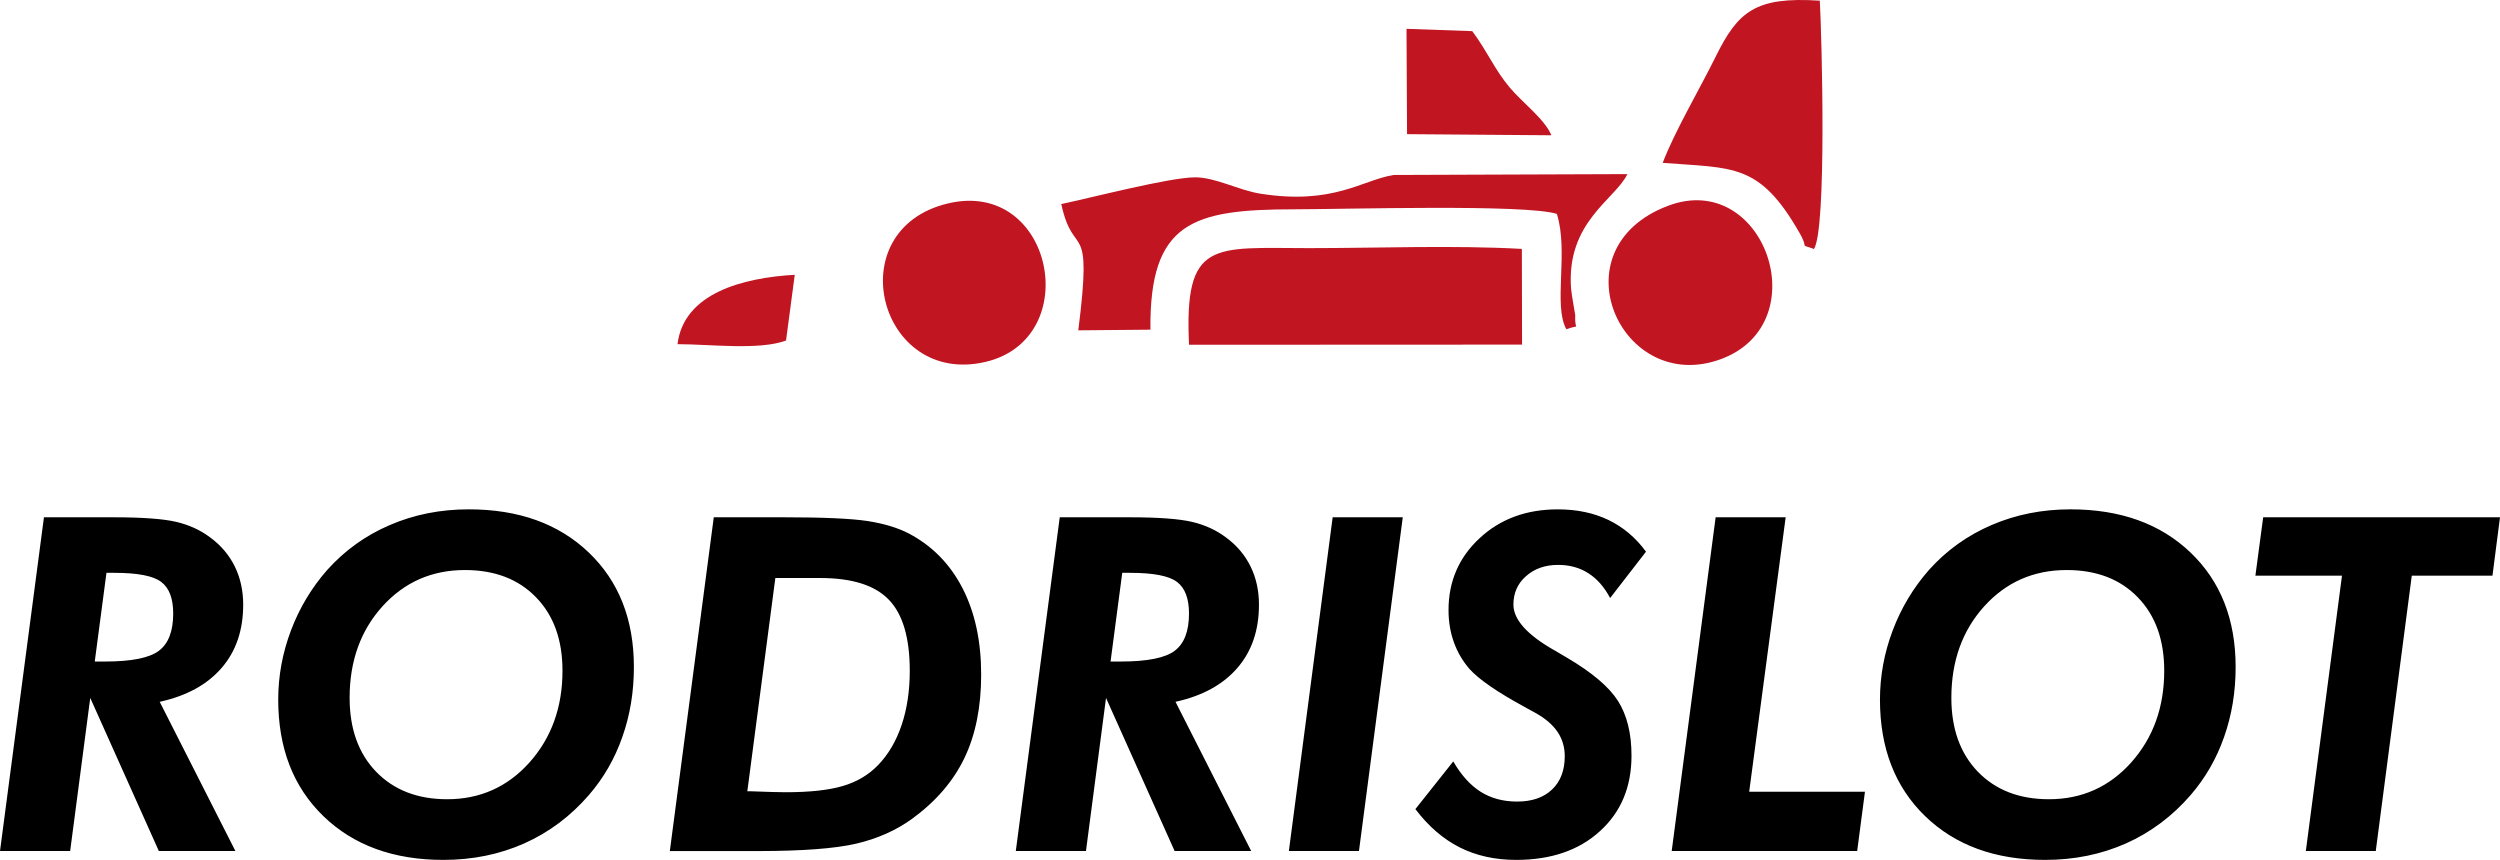 <?xml version="1.0" encoding="utf-8"?>
<!-- Generator: Adobe Illustrator 14.0.0, SVG Export Plug-In . SVG Version: 6.00 Build 43363)  -->
<!DOCTYPE svg PUBLIC "-//W3C//DTD SVG 1.1//EN" "http://www.w3.org/Graphics/SVG/1.1/DTD/svg11.dtd">
<svg version="1.1" id="Capa_1" xmlns="http://www.w3.org/2000/svg" xmlns:xlink="http://www.w3.org/1999/xlink" x="0px" y="0px"
	 width="257.787px" height="88.668px" viewBox="0 0 257.787 88.668" enable-background="new 0 0 257.787 88.668"
	 xml:space="preserve">
<g>
	<path fill="#C11522" d="M122.608,35.55l34.339-0.016l-0.021-9.868c-7.031-0.395-14.875-0.08-21.967-0.08
		C125.131,25.585,122.08,24.64,122.608,35.55"/>
	<path fill="#C11522" d="M109.433,21.04c1.293,5.944,3.271,1.064,1.755,13.023l7.439-0.069c-0.115-11.13,4.379-12.402,14.802-12.411
		c5.138-0.004,23.856-0.554,27.108,0.473c1.229,3.922-0.397,9.404,0.977,11.896c1.533-0.584,0.818,0.278,0.914-1.474
		c0.003-0.045-0.385-2.127-0.428-2.737c-0.502-6.856,4.539-9.164,5.81-11.789l-24.101,0.09c-3.271,0.521-6.198,3.128-13.768,1.925
		c-2.209-0.351-4.624-1.69-6.715-1.682C120.571,18.296,112.511,20.397,109.433,21.04"/>
	<path fill="#C11522" d="M171.449,16.792c7.316,0.576,9.983-0.005,14.127,7.256c1.039,1.819-0.164,0.995,1.469,1.632
		c1.33-2.081,0.815-21.745,0.605-25.61c-6.634-0.435-8.428,1.105-10.725,5.746C175.217,9.272,172.697,13.526,171.449,16.792"/>
	<path fill="#C11522" d="M97.738,20.979c-11.309,2.7-7.119,18.904,3.872,16.34C111.881,34.921,108.592,18.386,97.738,20.979"/>
	<path fill="#C11522" d="M172.011,21.216c-11.737,4.43-4.823,19.64,5.467,15.805C187.461,33.3,181.92,17.478,172.011,21.216"/>
	<path fill="#C11522" d="M145.088,13.833l14.881,0.116c-0.656-1.632-3.021-3.407-4.285-4.912c-1.605-1.914-2.275-3.679-3.874-5.826
		l-6.778-0.239L145.088,13.833z"/>
	<path fill="#C11522" d="M69.861,35.489c3.402,0.006,8.435,0.65,11.191-0.377l0.899-6.777
		C76.533,28.646,70.506,30.255,69.861,35.489"/>
	<path d="M237.765,87.754l3.729-28.397h-8.929l0.802-6.017h24.42l-0.777,6.017h-8.319l-3.715,28.397H237.765z M210.881,88.668
		c-5.148,0-9.271-1.508-12.377-4.517c-3.104-3.009-4.652-7.011-4.652-12.009c0-2.438,0.441-4.821,1.316-7.141
		c0.875-2.317,2.125-4.395,3.736-6.231c1.813-2.022,3.973-3.569,6.475-4.638c2.496-1.074,5.199-1.611,8.119-1.611
		c5.148,0,9.271,1.482,12.377,4.453c3.104,2.967,4.652,6.904,4.652,11.809c0,2.559-0.394,4.957-1.188,7.202
		c-0.785,2.255-1.941,4.243-3.44,5.983c-1.894,2.191-4.123,3.859-6.675,5C216.674,88.1,213.891,88.668,210.881,88.668z
		 M213.105,58.779c-3.411,0-6.251,1.251-8.505,3.745c-2.254,2.495-3.386,5.641-3.386,9.436c0,3.192,0.914,5.736,2.736,7.621
		c1.83,1.885,4.269,2.832,7.323,2.832c3.402,0,6.234-1.27,8.496-3.803c2.263-2.544,3.394-5.688,3.394-9.449
		c0-3.179-0.908-5.703-2.729-7.572C218.623,59.717,216.178,58.779,213.105,58.779z M172.377,87.754l4.531-34.414h7.221
		l-3.762,28.302h11.937l-0.802,6.112H172.377z M149.852,78.514c0.816,1.41,1.756,2.453,2.822,3.128
		c1.066,0.673,2.32,1.012,3.763,1.012c1.534,0,2.737-0.418,3.603-1.243c0.875-0.836,1.309-1.974,1.309-3.435
		c0-0.938-0.249-1.779-0.753-2.521c-0.498-0.729-1.261-1.387-2.278-1.947c-0.258-0.137-0.617-0.346-1.107-0.609
		c-2.814-1.531-4.717-2.84-5.688-3.923c-0.696-0.804-1.235-1.718-1.604-2.744s-0.555-2.134-0.555-3.321
		c0-2.959,1.067-5.431,3.201-7.41c2.126-1.981,4.814-2.978,8.063-2.978c1.959,0,3.699,0.36,5.217,1.09
		c1.521,0.731,2.814,1.821,3.882,3.272l-3.698,4.781c-0.609-1.146-1.365-2.004-2.263-2.566c-0.892-0.569-1.927-0.85-3.097-0.85
		c-1.34,0-2.438,0.385-3.306,1.154c-0.875,0.762-1.308,1.748-1.308,2.936c0,1.558,1.428,3.139,4.283,4.75
		c0.545,0.32,0.963,0.562,1.242,0.729c2.584,1.524,4.342,3.009,5.264,4.468c0.923,1.461,1.388,3.338,1.388,5.639
		c0,3.218-1.083,5.811-3.258,7.783c-2.164,1.973-5.045,2.959-8.638,2.959c-2.176,0-4.125-0.433-5.824-1.291
		c-1.709-0.867-3.233-2.183-4.565-3.946L149.852,78.514z M132.901,87.754l4.517-34.414h7.229l-4.518,34.414H132.901z
		 M111.979,87.754h-7.235l4.531-34.414h7.173c2.991,0,5.149,0.162,6.473,0.474c1.324,0.313,2.487,0.843,3.489,1.599
		c1.114,0.815,1.957,1.812,2.543,2.998c0.576,1.18,0.865,2.495,0.865,3.939c0,2.631-0.738,4.804-2.222,6.521
		c-1.482,1.717-3.61,2.889-6.385,3.496l7.806,15.387h-7.895l-7.075-15.787L111.979,87.754z M114.515,68.213h1.06
		c2.728,0,4.581-0.369,5.559-1.114c0.979-0.738,1.469-2.021,1.469-3.835c0-1.549-0.41-2.633-1.235-3.258
		c-0.818-0.625-2.432-0.938-4.829-0.938h-0.819L114.515,68.213z M69.069,87.754l4.532-34.414h7.212c4.075,0,6.956,0.129,8.641,0.386
		c1.691,0.265,3.111,0.69,4.251,1.282c2.415,1.269,4.26,3.154,5.543,5.641c1.283,2.494,1.925,5.463,1.925,8.912
		c0,3.338-0.578,6.21-1.725,8.602c-1.155,2.396-2.952,4.491-5.415,6.28c-1.645,1.188-3.555,2.036-5.744,2.55
		c-2.183,0.506-5.567,0.764-10.148,0.764H75.39h-6.32V87.754z M77.06,81.594c0.098,0,0.232,0,0.425,0
		c1.645,0.064,2.816,0.097,3.521,0.097c2.503,0,4.477-0.217,5.921-0.649c1.444-0.426,2.647-1.146,3.618-2.15
		c1.066-1.105,1.876-2.495,2.431-4.146c0.555-1.652,0.834-3.514,0.834-5.582c0-3.379-0.714-5.826-2.149-7.316
		c-1.437-1.5-3.794-2.246-7.084-2.246h-4.628L77.06,81.594z M45.718,88.668c-5.15,0-9.273-1.508-12.378-4.517
		s-4.652-7.011-4.652-12.009c0-2.438,0.441-4.821,1.316-7.141c0.874-2.317,2.125-4.395,3.737-6.231
		c1.813-2.022,3.972-3.569,6.474-4.638c2.495-1.074,5.198-1.611,8.119-1.611c5.149,0,9.271,1.482,12.377,4.453
		c3.104,2.967,4.652,6.904,4.652,11.809c0,2.559-0.394,4.957-1.188,7.202c-0.785,2.255-1.941,4.243-3.441,5.983
		c-1.893,2.191-4.123,3.859-6.674,5C51.51,88.1,48.727,88.668,45.718,88.668z M47.939,58.779c-3.409,0-6.249,1.251-8.503,3.745
		c-2.254,2.495-3.385,5.641-3.385,9.436c0,3.192,0.915,5.736,2.736,7.621c1.829,1.885,4.268,2.832,7.323,2.832
		c3.401,0,6.233-1.27,8.496-3.803c2.263-2.544,3.394-5.688,3.394-9.449c0-3.179-0.907-5.703-2.729-7.572
		C53.459,59.717,51.012,58.779,47.939,58.779z M7.235,87.754H0L4.532,53.34h7.173c2.992,0,5.149,0.162,6.474,0.474
		c1.323,0.313,2.487,0.843,3.489,1.599c1.115,0.815,1.958,1.812,2.543,2.998c0.578,1.18,0.866,2.495,0.866,3.939
		c0,2.631-0.738,4.804-2.223,6.521c-1.483,1.717-3.609,2.889-6.386,3.496l7.806,15.387h-7.894L9.306,71.967L7.235,87.754z
		 M9.771,68.213h1.06c2.728,0,4.581-0.369,5.56-1.114c0.979-0.738,1.468-2.021,1.468-3.835c0-1.549-0.408-2.633-1.234-3.258
		c-0.818-0.625-2.432-0.938-4.829-0.938h-0.819L9.771,68.213z"/>
</g>
</svg>
